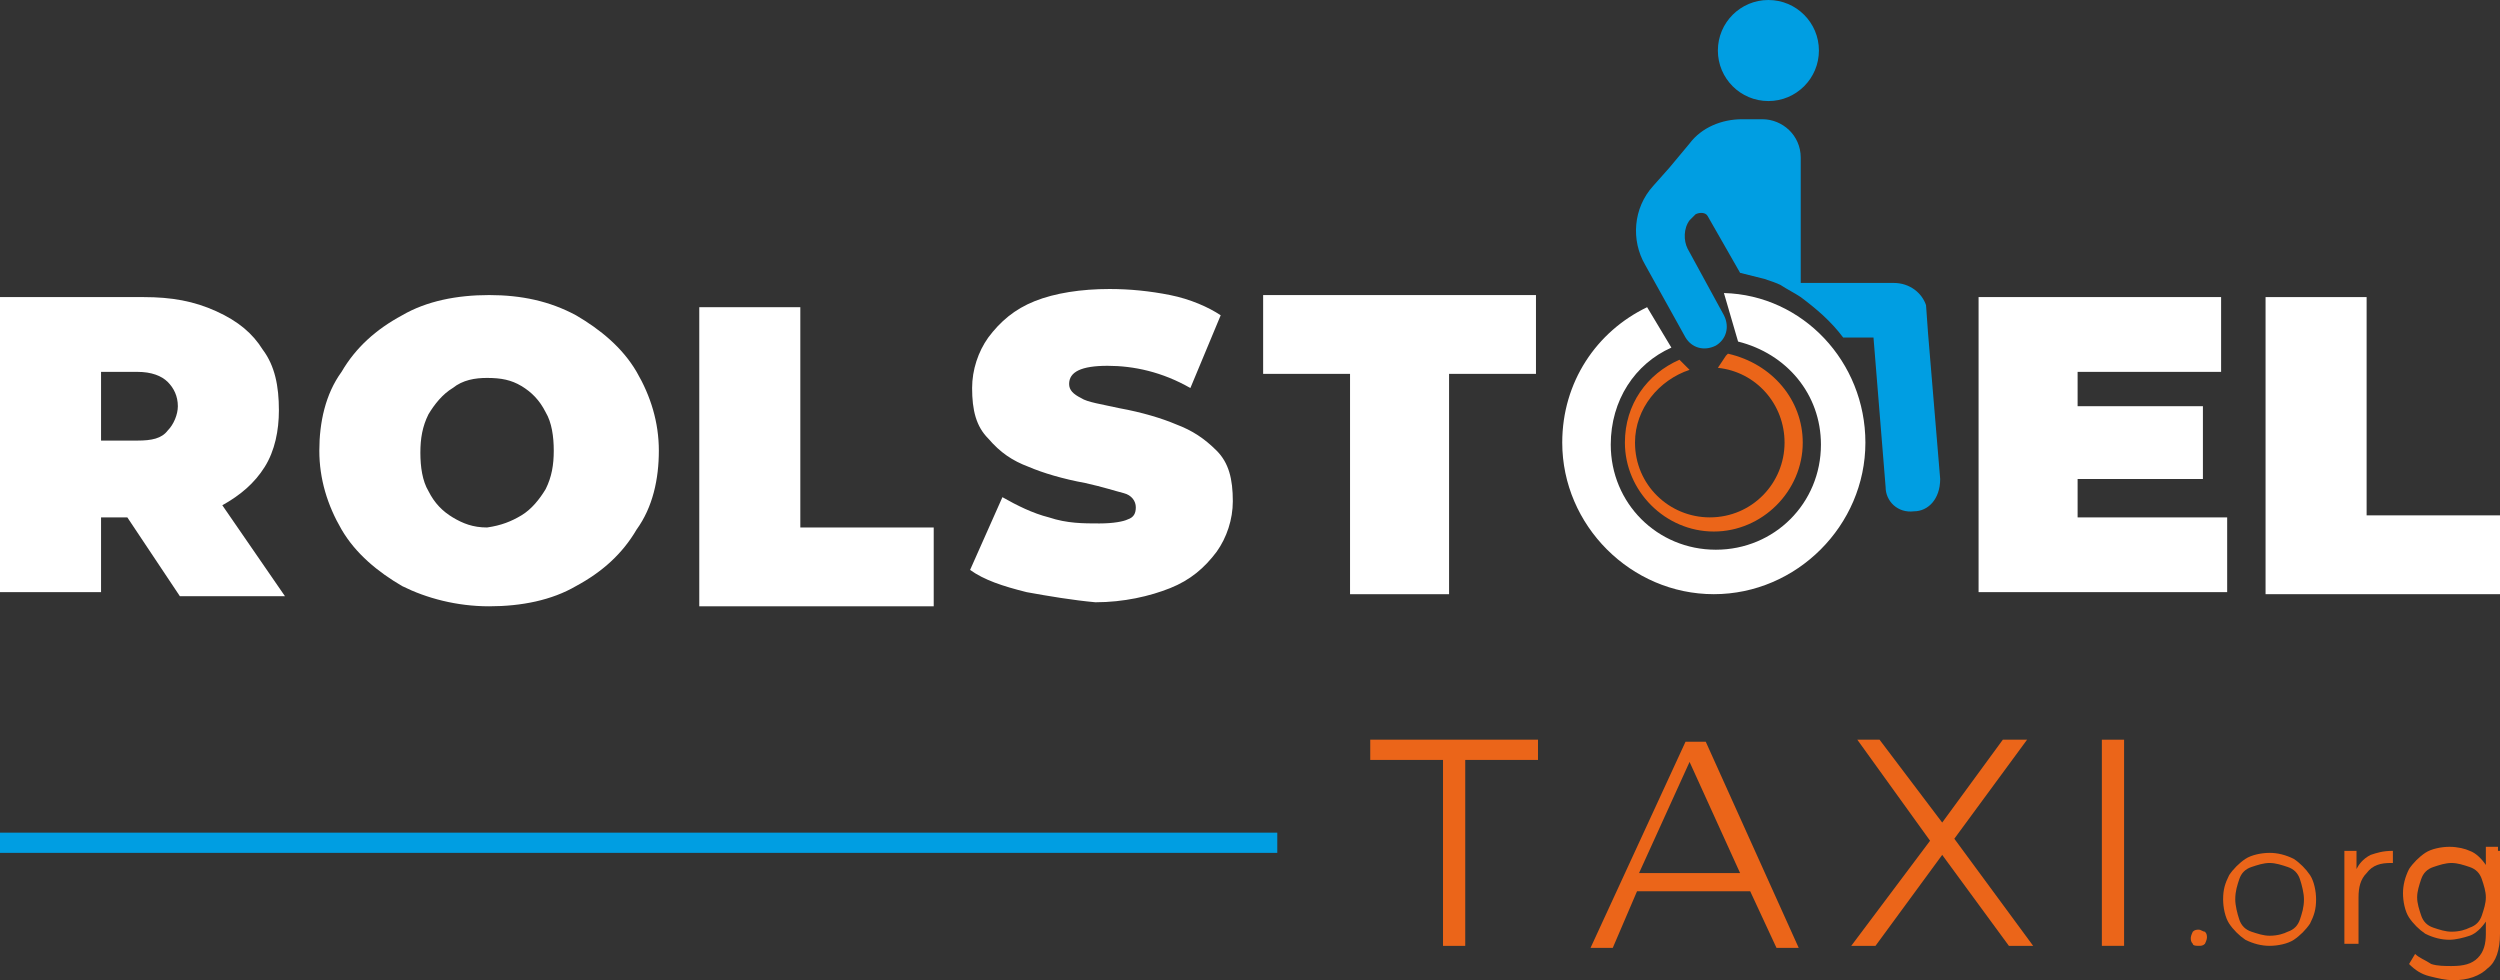 <?xml version="1.0" encoding="utf-8"?>
<!-- Generator: Adobe Illustrator 25.4.1, SVG Export Plug-In . SVG Version: 6.00 Build 0)  -->
<svg version="1.1" id="katman_1" xmlns="http://www.w3.org/2000/svg" xmlns:xlink="http://www.w3.org/1999/xlink" x="0px" y="0px"
	 viewBox="0 0 123.7 48.5" style="enable-background:new 0 0 123.7 48.5;" xml:space="preserve">
<rect x="0" y="0" width="123.7" height="48.5" fill="#333333" stroke="none"/>
<style type="text/css">
	.st0{fill:#FFFFFF;}
	.st1{fill:#EB6519;}
	.st2{fill:#009EE2;}
	.st3{fill:none;stroke:#009EE2;stroke-miterlimit:10;}
</style>
<g>
	<path class="st0" d="M92.3,21.9c0,4.1-3.4,7.5-7.5,7.5c-4.1,0-7.5-3.4-7.5-7.5c0-3,1.7-5.5,4.2-6.7l1.2,2c-1.8,0.8-3,2.6-3,4.8
		c0,2.9,2.3,5.2,5.2,5.2s5.2-2.3,5.2-5.2c0-2.5-1.7-4.5-4.1-5.1l-0.7-2.4C89.2,14.6,92.3,17.9,92.3,21.9z"/>
	<path class="st1" d="M89.2,21.9c0,2.4-2,4.4-4.4,4.4s-4.4-2-4.4-4.4c0-1.9,1.1-3.4,2.7-4.1l0.2,0.2l0.3,0.3
		c-1.5,0.5-2.7,1.9-2.7,3.6c0,2.1,1.7,3.7,3.7,3.7c2.1,0,3.7-1.7,3.7-3.7c0-1.9-1.4-3.5-3.3-3.7l0.4-0.6l0.1-0.1
		C87.7,18,89.2,19.8,89.2,21.9z"/>
	<path class="st2" d="M94.7,25.3L94.7,25.3c-0.8,0.1-1.4-0.5-1.4-1.2l-0.6-7.4h-1.5c-0.6-0.8-1.3-1.4-2.1-2c-0.3-0.2-0.7-0.4-1-0.6
		c-0.2-0.1-0.5-0.2-0.8-0.3l0,0l0,0c-0.4-0.1-0.8-0.2-1.2-0.3l-1.6-2.8c-0.1-0.2-0.4-0.2-0.6-0.1l-0.3,0.3c-0.3,0.4-0.3,1-0.1,1.4
		l1.8,3.3c0.3,0.6,0.1,1.2-0.4,1.5c-0.6,0.3-1.2,0.1-1.5-0.4l-2-3.6c-0.7-1.2-0.6-2.8,0.4-3.9l0.8-0.9l1-1.2
		c0.6-0.8,1.6-1.2,2.6-1.2h1c1,0,1.9,0.8,1.9,1.9v6.2h4.6c0.8,0,1.4,0.5,1.6,1.1l0.1,1.4l0,0l0.6,7.2C96,24.7,95.4,25.3,94.7,25.3z"
		/>
	<circle class="st2" cx="87.5" cy="2.5" r="2.5"/>
	<path class="st0" d="M6.3,25.6H5v3.7H0V14.7h7.1c1.4,0,2.5,0.2,3.6,0.7s1.8,1.1,2.3,1.9c0.6,0.8,0.8,1.8,0.8,3c0,1-0.2,2-0.7,2.8
		c-0.5,0.8-1.2,1.4-2.1,1.9l3.1,4.5H8.9L6.3,25.6z M8.3,18.9c-0.3-0.3-0.8-0.5-1.5-0.5H5v3.4h1.8c0.7,0,1.2-0.1,1.5-0.5
		c0.3-0.3,0.5-0.8,0.5-1.2C8.8,19.6,8.6,19.2,8.3,18.9z"/>
	<path class="st0" d="M34.6,15.2h5v10.9h6.6V30H34.6V15.2z"/>
	<path class="st0" d="M50.8,29.3c-1.2-0.3-2.1-0.6-2.8-1.1l1.6-3.6c0.7,0.4,1.5,0.8,2.3,1c0.9,0.3,1.7,0.3,2.5,0.3
		c0.7,0,1.2-0.1,1.4-0.2c0.3-0.1,0.4-0.3,0.4-0.6c0-0.3-0.2-0.6-0.6-0.7c-0.4-0.1-1-0.3-1.9-0.5c-1.1-0.2-2.1-0.5-2.8-0.8
		c-0.8-0.3-1.4-0.7-2-1.4c-0.6-0.6-0.8-1.4-0.8-2.5c0-0.9,0.3-1.8,0.8-2.5c0.6-0.8,1.3-1.4,2.3-1.8s2.3-0.6,3.7-0.6c1,0,2,0.1,3,0.3
		c1,0.2,1.9,0.6,2.5,1l-1.5,3.6c-1.4-0.8-2.8-1.1-4.1-1.1c-1.3,0-1.9,0.3-1.9,0.9c0,0.3,0.2,0.5,0.6,0.7c0.3,0.2,1,0.3,1.9,0.5
		c1.1,0.2,2.1,0.5,2.8,0.8c0.8,0.3,1.4,0.7,2,1.3c0.6,0.6,0.8,1.4,0.8,2.5c0,0.9-0.3,1.8-0.8,2.5c-0.6,0.8-1.3,1.4-2.3,1.8
		s-2.3,0.7-3.7,0.7C53.1,29.7,51.9,29.5,50.8,29.3z"/>
	<path class="st0" d="M66.8,18.5h-4.3v-3.9H76v3.9h-4.3v10.9h-4.9V18.5z"/>
	<path class="st0" d="M19.9,29c-1.2-0.7-2.3-1.6-3-2.8c-0.7-1.2-1.1-2.5-1.1-3.9s0.3-2.8,1.1-3.9c0.7-1.2,1.7-2.1,3-2.8
		c1.2-0.7,2.7-1,4.3-1c1.6,0,3,0.3,4.3,1c1.2,0.7,2.3,1.6,3,2.8s1.1,2.5,1.1,3.9c0,1.4-0.3,2.8-1.1,3.9c-0.7,1.2-1.7,2.1-3,2.8
		c-1.2,0.7-2.7,1-4.3,1C22.6,30,21.1,29.6,19.9,29z M25.8,25.5c0.5-0.3,0.9-0.8,1.2-1.3c0.3-0.6,0.4-1.2,0.4-1.9s-0.1-1.4-0.4-1.9
		c-0.3-0.6-0.7-1-1.2-1.3c-0.5-0.3-1-0.4-1.7-0.4c-0.6,0-1.2,0.1-1.7,0.5c-0.5,0.3-0.9,0.8-1.2,1.3c-0.3,0.6-0.4,1.2-0.4,1.9
		s0.1,1.4,0.4,1.9c0.3,0.6,0.7,1,1.2,1.3c0.5,0.3,1,0.5,1.7,0.5C24.8,26,25.3,25.8,25.8,25.5z"/>
	<path class="st0" d="M110.2,25.6v3.7H97.9V14.7h12v3.7h-7.1v1.7h6.2v3.6h-6.2v1.9C102.8,25.6,110.2,25.6,110.2,25.6z"/>
	<path class="st0" d="M112.1,14.7h5v10.8h6.6v3.9h-11.6V14.7z"/>
	<path class="st1" d="M71.4,37.6h-3.6v-1h8.3v1h-3.6v9.2h-1.1C71.4,46.8,71.4,37.6,71.4,37.6z"/>
	<path class="st1" d="M86.6,44.1h-5.6l-1.2,2.8h-1.1l4.7-10.2h1L89,46.9h-1.1L86.6,44.1z M86.1,43.2l-2.5-5.5l-2.5,5.5H86.1z"/>
	<path class="st1" d="M99.4,46.8l-3.3-4.5l-3.3,4.5h-1.2l3.9-5.2l-3.6-5H93l3.1,4.1l3-4.1h1.2l-3.6,4.9l3.9,5.3H99.4z"/>
	<path class="st1" d="M104,36.6h1.1v10.2H104V36.6z"/>
	<g>
		<path class="st1" d="M108.5,46.7c-0.1-0.1-0.1-0.2-0.1-0.3c0-0.1,0.1-0.3,0.1-0.3c0.1-0.1,0.2-0.1,0.3-0.1c0.1,0,0.2,0.1,0.3,0.1
			c0.1,0.1,0.1,0.2,0.1,0.3c0,0.1-0.1,0.3-0.1,0.3c-0.1,0.1-0.2,0.1-0.3,0.1C108.7,46.8,108.5,46.8,108.5,46.7z"/>
		<path class="st1" d="M111.1,46.5c-0.3-0.2-0.6-0.5-0.8-0.8c-0.2-0.3-0.3-0.8-0.3-1.2c0-0.5,0.1-0.8,0.3-1.2
			c0.2-0.3,0.5-0.6,0.8-0.8c0.3-0.2,0.8-0.3,1.2-0.3c0.4,0,0.8,0.1,1.2,0.3c0.3,0.2,0.6,0.5,0.8,0.8c0.2,0.3,0.3,0.8,0.3,1.2
			c0,0.5-0.1,0.8-0.3,1.2c-0.2,0.3-0.5,0.6-0.8,0.8c-0.3,0.2-0.8,0.3-1.2,0.3C111.9,46.8,111.5,46.7,111.1,46.5z M113.2,46.1
			c0.3-0.1,0.5-0.3,0.6-0.6c0.1-0.3,0.2-0.6,0.2-1c0-0.3-0.1-0.7-0.2-1c-0.1-0.3-0.3-0.5-0.6-0.6c-0.3-0.1-0.6-0.2-0.9-0.2
			s-0.6,0.1-0.9,0.2c-0.3,0.1-0.5,0.3-0.6,0.6c-0.1,0.3-0.2,0.6-0.2,1c0,0.3,0.1,0.7,0.2,1c0.1,0.3,0.3,0.5,0.6,0.6
			c0.3,0.1,0.6,0.2,0.9,0.2C112.7,46.3,113,46.2,113.2,46.1z"/>
		<path class="st1" d="M117.3,42.3c0.3-0.1,0.6-0.2,1.1-0.2v0.6h-0.1c-0.5,0-0.9,0.1-1.2,0.5c-0.3,0.3-0.4,0.7-0.4,1.2v2.3H116v-4.6
			h0.6V43C116.7,42.8,116.9,42.5,117.3,42.3z"/>
		<path class="st1" d="M123.7,42.1v4.1c0,0.8-0.2,1.4-0.6,1.7c-0.4,0.4-1,0.6-1.7,0.6c-0.4,0-0.8-0.1-1.2-0.2
			c-0.4-0.1-0.7-0.3-1-0.6l0.3-0.5c0.2,0.2,0.5,0.3,0.8,0.5c0.3,0.1,0.7,0.1,1,0.1c0.6,0,1-0.1,1.3-0.4c0.3-0.3,0.4-0.7,0.4-1.2
			v-0.6c-0.2,0.3-0.5,0.6-0.8,0.7c-0.3,0.1-0.7,0.2-1,0.2c-0.4,0-0.8-0.1-1.2-0.3c-0.3-0.2-0.6-0.5-0.8-0.8
			c-0.2-0.3-0.3-0.8-0.3-1.2s0.1-0.8,0.3-1.2c0.2-0.3,0.5-0.6,0.8-0.8c0.3-0.2,0.8-0.3,1.2-0.3c0.4,0,0.8,0.1,1,0.2
			c0.3,0.1,0.6,0.4,0.8,0.7v-0.9h0.6V42.1z M122.2,45.9c0.3-0.1,0.5-0.3,0.6-0.6s0.2-0.6,0.2-0.9c0-0.3-0.1-0.6-0.2-0.9
			s-0.3-0.5-0.6-0.6c-0.3-0.1-0.6-0.2-0.9-0.2c-0.3,0-0.6,0.1-0.9,0.2c-0.3,0.1-0.5,0.3-0.6,0.6c-0.1,0.3-0.2,0.6-0.2,0.9
			c0,0.3,0.1,0.6,0.2,0.9s0.3,0.5,0.6,0.6c0.3,0.1,0.6,0.2,0.9,0.2C121.7,46.1,122,46,122.2,45.9z"/>
	</g>
	<line class="st3" x1="0" y1="41.7" x2="63.2" y2="41.7"/>
</g>
</svg>
